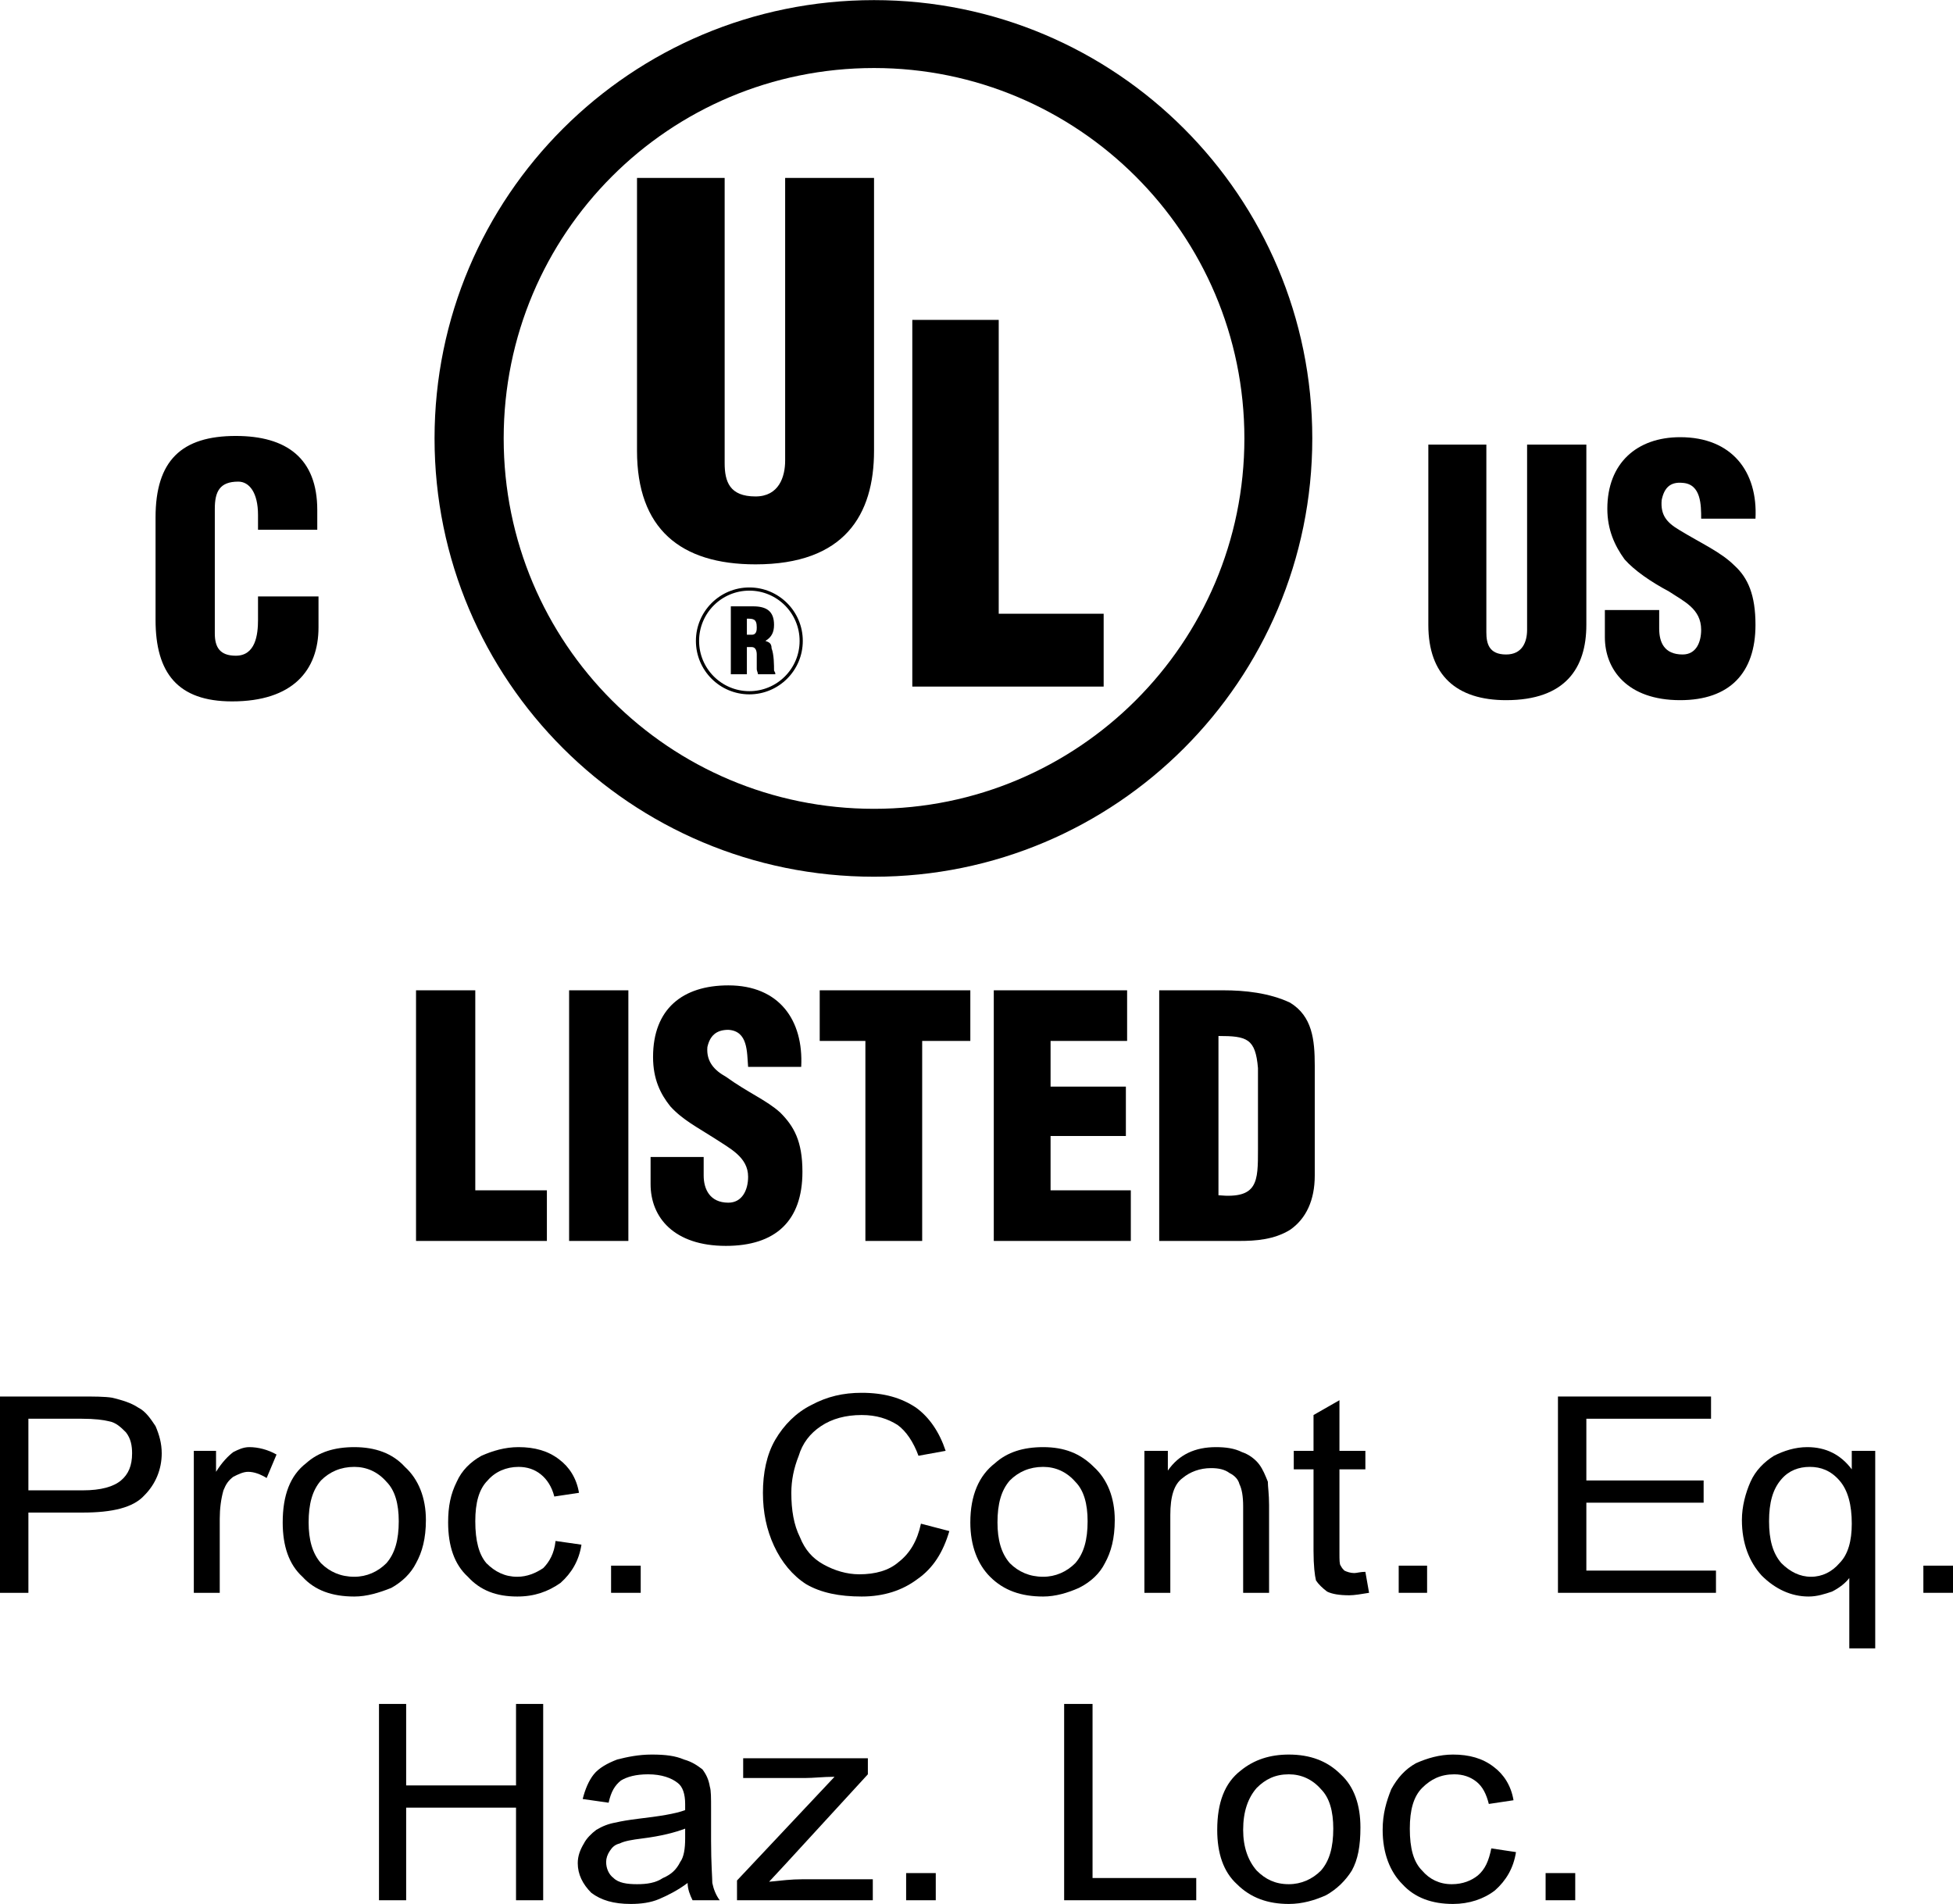 <svg xmlns:xlink="http://www.w3.org/1999/xlink" viewBox="0 0 1582 1542" style="shape-rendering:geometricPrecision; text-rendering:geometricPrecision; image-rendering:optimizeQuality; fill-rule:evenodd; clip-rule:evenodd" version="1.0" height="15.418mm" width="15.816mm" xml:space="preserve" xmlns="http://www.w3.org/2000/svg">
 <defs>
  <style type="text/css">
   
    .str0 {stroke:black;stroke-width:2.58}
    .fil2 {fill:none;fill-rule:nonzero}
    .fil0 {fill:black}
    .fil1 {fill:black;fill-rule:nonzero}
   
  </style>
 </defs>
 <g id="Ebene_x0020_1">
  <g id="_1647360386336">
   <g>
    <path d="M708 710c196,0 355,-159 355,-355 0,-196 -159,-355 -355,-355 -197,0 -356,159 -356,355 0,196 159,355 356,355zm0 -55c165,0 300,-134 300,-300 0,-166 -135,-300 -300,-300 -166,0 -300,134 -300,300 0,166 134,300 300,300z" class="fil0"></path>
    <path d="M257 429l0 -16c0,-42 -25,-60 -66,-60 -44,0 -65,20 -65,66l0 83c0,43 18,66 62,66 49,0 70,-25 70,-60l0 -25 -49 0 0 19c0,12 -2,29 -18,29 -13,0 -17,-7 -17,-18l0 -101c0,-14 4,-22 19,-22 9,0 16,9 16,27l0 12 47 0 1 0z" class="fil1"></path>
    <path d="M516 365c0,63 35,92 96,92 72,0 96,-40 96,-92l0 -221 -72 0 0 229c0,13 -5,29 -24,29 -21,0 -25,-12 -25,-27l0 -231 -71 0 0 221 0 0z" class="fil1"></path>
    <path d="M1157 506c0,41 23,61 63,61 48,0 65,-26 65,-61l0 -146 -48 0 0 150c0,10 -4,20 -17,20 -14,0 -16,-9 -16,-18l0 -152 -47 0 0 146 0 0z" class="fil1"></path>
    <path d="M1300 494l0 22c0,26 18,51 61,51 40,0 61,-22 61,-61 0,-24 -6,-38 -17,-48 -11,-11 -27,-18 -45,-29 -10,-6 -15,-12 -14,-24 2,-10 7,-15 17,-14 15,1 15,18 15,29l44 0c2,-38 -19,-66 -61,-66 -35,0 -59,21 -59,58 0,17 6,30 14,41 8,9 21,18 36,26 12,8 26,14 26,31 0,10 -4,20 -15,20 -15,0 -19,-10 -19,-21l0 -15 -44 0 0 0z" class="fil1" id="_1"></path>
    <polygon points="443,1005 443,964 385,964 385,802 337,802 337,1005" class="fil1"></polygon>
    <polygon points="509,1005 509,802 461,802 461,1005" class="fil1" id="_1_0"></polygon>
    <path d="M527 937l0 22c0,27 19,50 61,50 40,0 62,-20 62,-60 0,-25 -7,-37 -18,-48 -11,-10 -26,-16 -44,-29 -9,-5 -16,-12 -15,-24 2,-9 7,-14 17,-14 16,1 15,18 16,30l43 0c2,-38 -18,-66 -59,-66 -37,0 -61,19 -61,58 0,18 6,30 14,40 10,11 22,17 36,26 12,8 27,15 27,31 0,11 -5,21 -16,21 -15,0 -20,-11 -20,-22l0 -15 -43 0 0 0z" class="fil1" id="_2"></path>
    <polygon points="664,843 701,843 701,1005 747,1005 747,843 786,843 786,802 664,802" class="fil1" id="_3"></polygon>
    <polygon points="916,1005 916,964 851,964 851,920 912,920 912,880 851,880 851,843 913,843 913,802 805,802 805,1005" class="fil1" id="_4"></polygon>
    <path d="M1004 1005c13,0 28,-1 41,-9 13,-9 20,-24 20,-44l0 -89c0,-21 -2,-40 -20,-51 -17,-8 -37,-10 -54,-10l-52 0 0 203 65 0 0 0zm-17 -166c23,0 30,2 32,26l0 66c0,26 0,40 -32,37l0 -129z" class="fil1" id="_5"></path>
    <polygon points="894,556 894,497 809,497 809,259 739,259 739,556" class="fil1"></polygon>
    <circle r="42" cy="519" cx="607" class="fil2 str0"></circle>
    <path d="M605 501c5,0 8,0 8,7 0,2 0,6 -4,6l-4 0 0 -13 0 0zm0 23l4 0c3,0 4,3 4,6 0,4 0,8 0,12 0,1 1,3 1,4l14 0 0 -1c0,0 -1,-2 -1,-2 0,-4 0,-13 -2,-18 0,-4 -2,-5 -5,-6l0 0c5,-3 7,-7 7,-13 0,-11 -6,-15 -17,-15l-18 0 0 55 13 0 0 -22 0 0z" class="fil1"></path>
   </g>
   <path d="M0 1290l0 -159 65 0c11,0 20,0 26,1 8,2 15,4 21,8 6,3 10,9 14,15 3,7 5,14 5,22 0,13 -5,25 -14,34 -9,10 -26,14 -50,14l-44 0 0 65 -23 0zm23 -83l44 0c15,0 25,-3 31,-8 6,-5 9,-12 9,-22 0,-6 -1,-12 -5,-17 -4,-4 -8,-8 -14,-9 -4,-1 -11,-2 -22,-2l-43 0 0 58z" class="fil1"></path>
   <path d="M157 1290l0 -115 18 0 0 17c5,-8 10,-13 14,-16 4,-2 8,-4 13,-4 7,0 15,2 22,6l-8 19c-5,-3 -10,-5 -15,-5 -4,0 -8,2 -12,4 -4,3 -6,6 -8,11 -2,7 -3,15 -3,23l0 60 -21 0z" class="fil1" id="1"></path>
   <path d="M229 1233c0,-22 6,-38 19,-48 10,-9 23,-13 39,-13 17,0 31,5 41,16 11,10 17,25 17,43 0,15 -3,26 -8,35 -4,8 -11,15 -20,20 -10,4 -20,7 -30,7 -18,0 -32,-5 -42,-16 -11,-10 -16,-25 -16,-44zm21 0c0,14 3,25 10,33 7,7 16,11 27,11 10,0 19,-4 26,-11 7,-8 10,-19 10,-34 0,-14 -3,-25 -10,-32 -7,-8 -16,-12 -26,-12 -11,0 -20,4 -27,11 -7,8 -10,19 -10,34z" class="fil1" id="2"></path>
   <path d="M450 1248l21 3c-2,13 -8,23 -17,31 -10,7 -21,11 -35,11 -17,0 -30,-5 -40,-16 -11,-10 -16,-25 -16,-44 0,-13 2,-23 7,-33 4,-9 11,-16 20,-21 9,-4 19,-7 30,-7 13,0 24,3 33,10 8,6 14,15 16,27l-20 3c-2,-8 -6,-14 -11,-18 -5,-4 -11,-6 -18,-6 -10,0 -19,4 -25,11 -7,7 -10,18 -10,33 0,16 3,27 9,34 7,7 15,11 25,11 8,0 15,-3 21,-7 5,-5 9,-12 10,-22z" class="fil1" id="3"></path>
   <polygon points="495,1290 495,1268 519,1268 519,1290" class="fil1" id="4"></polygon>
   <path d="M746 1234l23 6c-5,17 -13,30 -26,39 -12,9 -27,14 -45,14 -18,0 -33,-3 -45,-10 -11,-7 -20,-18 -26,-31 -6,-13 -9,-27 -9,-43 0,-16 3,-31 10,-43 7,-12 17,-22 29,-28 13,-7 26,-10 41,-10 18,0 32,4 44,12 11,8 19,20 24,35l-22 4c-4,-11 -10,-20 -17,-25 -8,-5 -17,-8 -29,-8 -13,0 -24,3 -33,9 -9,6 -15,14 -18,24 -4,10 -6,20 -6,30 0,14 2,26 7,36 4,10 10,17 19,22 9,5 19,8 29,8 13,0 24,-3 32,-10 9,-7 15,-17 18,-31z" class="fil1" id="5"></path>
   <path d="M786 1233c0,-22 7,-38 20,-48 10,-9 23,-13 39,-13 17,0 30,5 41,16 11,10 17,25 17,43 0,15 -3,26 -8,35 -4,8 -11,15 -21,20 -9,4 -19,7 -29,7 -18,0 -32,-5 -43,-16 -10,-10 -16,-25 -16,-44zm22 0c0,14 3,25 10,33 7,7 16,11 27,11 10,0 19,-4 26,-11 7,-8 10,-19 10,-34 0,-14 -3,-25 -10,-32 -7,-8 -16,-12 -26,-12 -11,0 -20,4 -27,11 -7,8 -10,19 -10,34z" class="fil1" id="6"></path>
   <path d="M927 1290l0 -115 19 0 0 16c9,-13 22,-19 39,-19 8,0 15,1 21,4 6,2 11,6 14,10 3,4 5,9 7,14 0,4 1,10 1,19l0 71 -21 0 0 -70c0,-8 -1,-14 -3,-18 -1,-4 -4,-7 -8,-9 -4,-3 -9,-4 -15,-4 -9,0 -17,3 -23,8 -7,5 -10,15 -10,30l0 63 -21 0z" class="fil1" id="7"></path>
   <path d="M1106 1273l3 17c-6,1 -12,2 -16,2 -8,0 -14,-1 -18,-3 -4,-3 -7,-6 -9,-9 -1,-4 -2,-12 -2,-24l0 -66 -16 0 0 -15 16 0 0 -29 21 -12 0 41 21 0 0 15 -21 0 0 68c0,5 0,9 1,10 1,2 2,3 3,4 2,1 5,2 8,2 2,0 5,-1 9,-1z" class="fil1" id="8"></path>
   <polygon points="1133,1290 1133,1268 1156,1268 1156,1290" class="fil1" id="9"></polygon>
   <polygon points="1262,1290 1262,1131 1386,1131 1386,1149 1285,1149 1285,1199 1380,1199 1380,1217 1285,1217 1285,1272 1390,1272 1390,1290" class="fil1" id="10"></polygon>
   <path d="M1498 1335l0 -57c-3,4 -8,8 -14,11 -6,2 -12,4 -19,4 -14,0 -27,-6 -38,-17 -10,-11 -16,-26 -16,-45 0,-11 3,-22 7,-31 4,-9 11,-16 19,-21 8,-4 17,-7 27,-7 15,0 27,6 36,18l0 -15 19 0 0 160 -21 0zm-65 -103c0,15 3,26 10,34 7,7 15,11 24,11 9,0 17,-4 23,-11 7,-7 10,-18 10,-32 0,-15 -3,-27 -10,-35 -7,-8 -15,-11 -24,-11 -9,0 -17,3 -23,10 -7,8 -10,19 -10,34z" class="fil1" id="11"></path>
   <polygon points="1558,1290 1558,1268 1582,1268 1582,1290" class="fil1" id="12"></polygon>
   <polygon points="307,1539 307,1380 329,1380 329,1446 418,1446 418,1380 440,1380 440,1539 418,1539 418,1464 329,1464 329,1539" class="fil1" id="13"></polygon>
   <path d="M557 1525c-8,6 -16,10 -23,13 -7,3 -15,4 -23,4 -14,0 -24,-3 -32,-9 -7,-7 -11,-15 -11,-24 0,-6 2,-11 5,-16 2,-4 6,-8 10,-11 5,-3 10,-5 16,-6 4,-1 10,-2 18,-3 17,-2 30,-4 38,-7 0,-3 0,-4 0,-5 0,-8 -2,-14 -6,-17 -5,-4 -13,-7 -24,-7 -10,0 -17,2 -22,5 -5,4 -8,9 -10,18l-21 -3c2,-8 5,-15 9,-20 4,-5 11,-9 19,-12 8,-2 17,-4 28,-4 11,0 19,1 26,4 7,2 11,5 15,8 3,4 5,8 6,14 1,3 1,9 1,18l0 26c0,18 1,30 1,34 1,5 3,10 6,14l-22 0c-2,-4 -4,-9 -4,-14zm-2 -44c-8,3 -19,6 -35,8 -8,1 -14,2 -18,4 -4,1 -6,3 -8,6 -2,3 -3,6 -3,9 0,5 2,10 6,13 4,4 11,5 19,5 8,0 15,-1 21,-5 7,-3 11,-7 14,-13 3,-4 4,-11 4,-19l0 -8z" class="fil1" id="14"></path>
   <path d="M597 1539l0 -16 79 -84c-9,0 -17,1 -24,1l-50 0 0 -16 101 0 0 13 -67 73 -13 14c10,-1 18,-2 27,-2l57 0 0 17 -110 0z" class="fil1" id="15"></path>
   <polygon points="734,1539 734,1517 758,1517 758,1539" class="fil1" id="16"></polygon>
   <polygon points="862,1539 862,1380 885,1380 885,1521 969,1521 969,1539" class="fil1" id="17"></polygon>
   <path d="M986 1482c0,-22 6,-38 19,-48 11,-9 24,-13 39,-13 17,0 31,5 42,16 11,10 16,25 16,43 0,15 -2,26 -7,35 -5,8 -12,15 -21,20 -9,4 -19,7 -30,7 -17,0 -31,-5 -42,-16 -11,-10 -16,-25 -16,-44zm21 0c0,14 4,25 11,33 7,7 15,11 26,11 10,0 19,-4 26,-11 7,-8 10,-19 10,-34 0,-14 -3,-25 -10,-32 -7,-8 -16,-12 -26,-12 -11,0 -19,4 -26,11 -7,8 -11,19 -11,34z" class="fil1" id="18"></path>
   <path d="M1208 1497l20 3c-2,13 -8,23 -17,31 -9,7 -21,11 -34,11 -17,0 -31,-5 -41,-16 -10,-10 -16,-25 -16,-44 0,-13 3,-23 7,-33 5,-9 11,-16 20,-21 9,-4 19,-7 30,-7 13,0 24,3 33,10 8,6 14,15 16,27l-20 3c-2,-8 -5,-14 -10,-18 -5,-4 -11,-6 -18,-6 -11,0 -19,4 -26,11 -7,7 -10,18 -10,33 0,16 3,27 10,34 6,7 14,11 24,11 9,0 16,-3 21,-7 6,-5 9,-12 11,-22z" class="fil1" id="19"></path>
   <polygon points="1252,1539 1252,1517 1276,1517 1276,1539" class="fil1" id="20"></polygon>
  </g>
 </g>
</svg>
